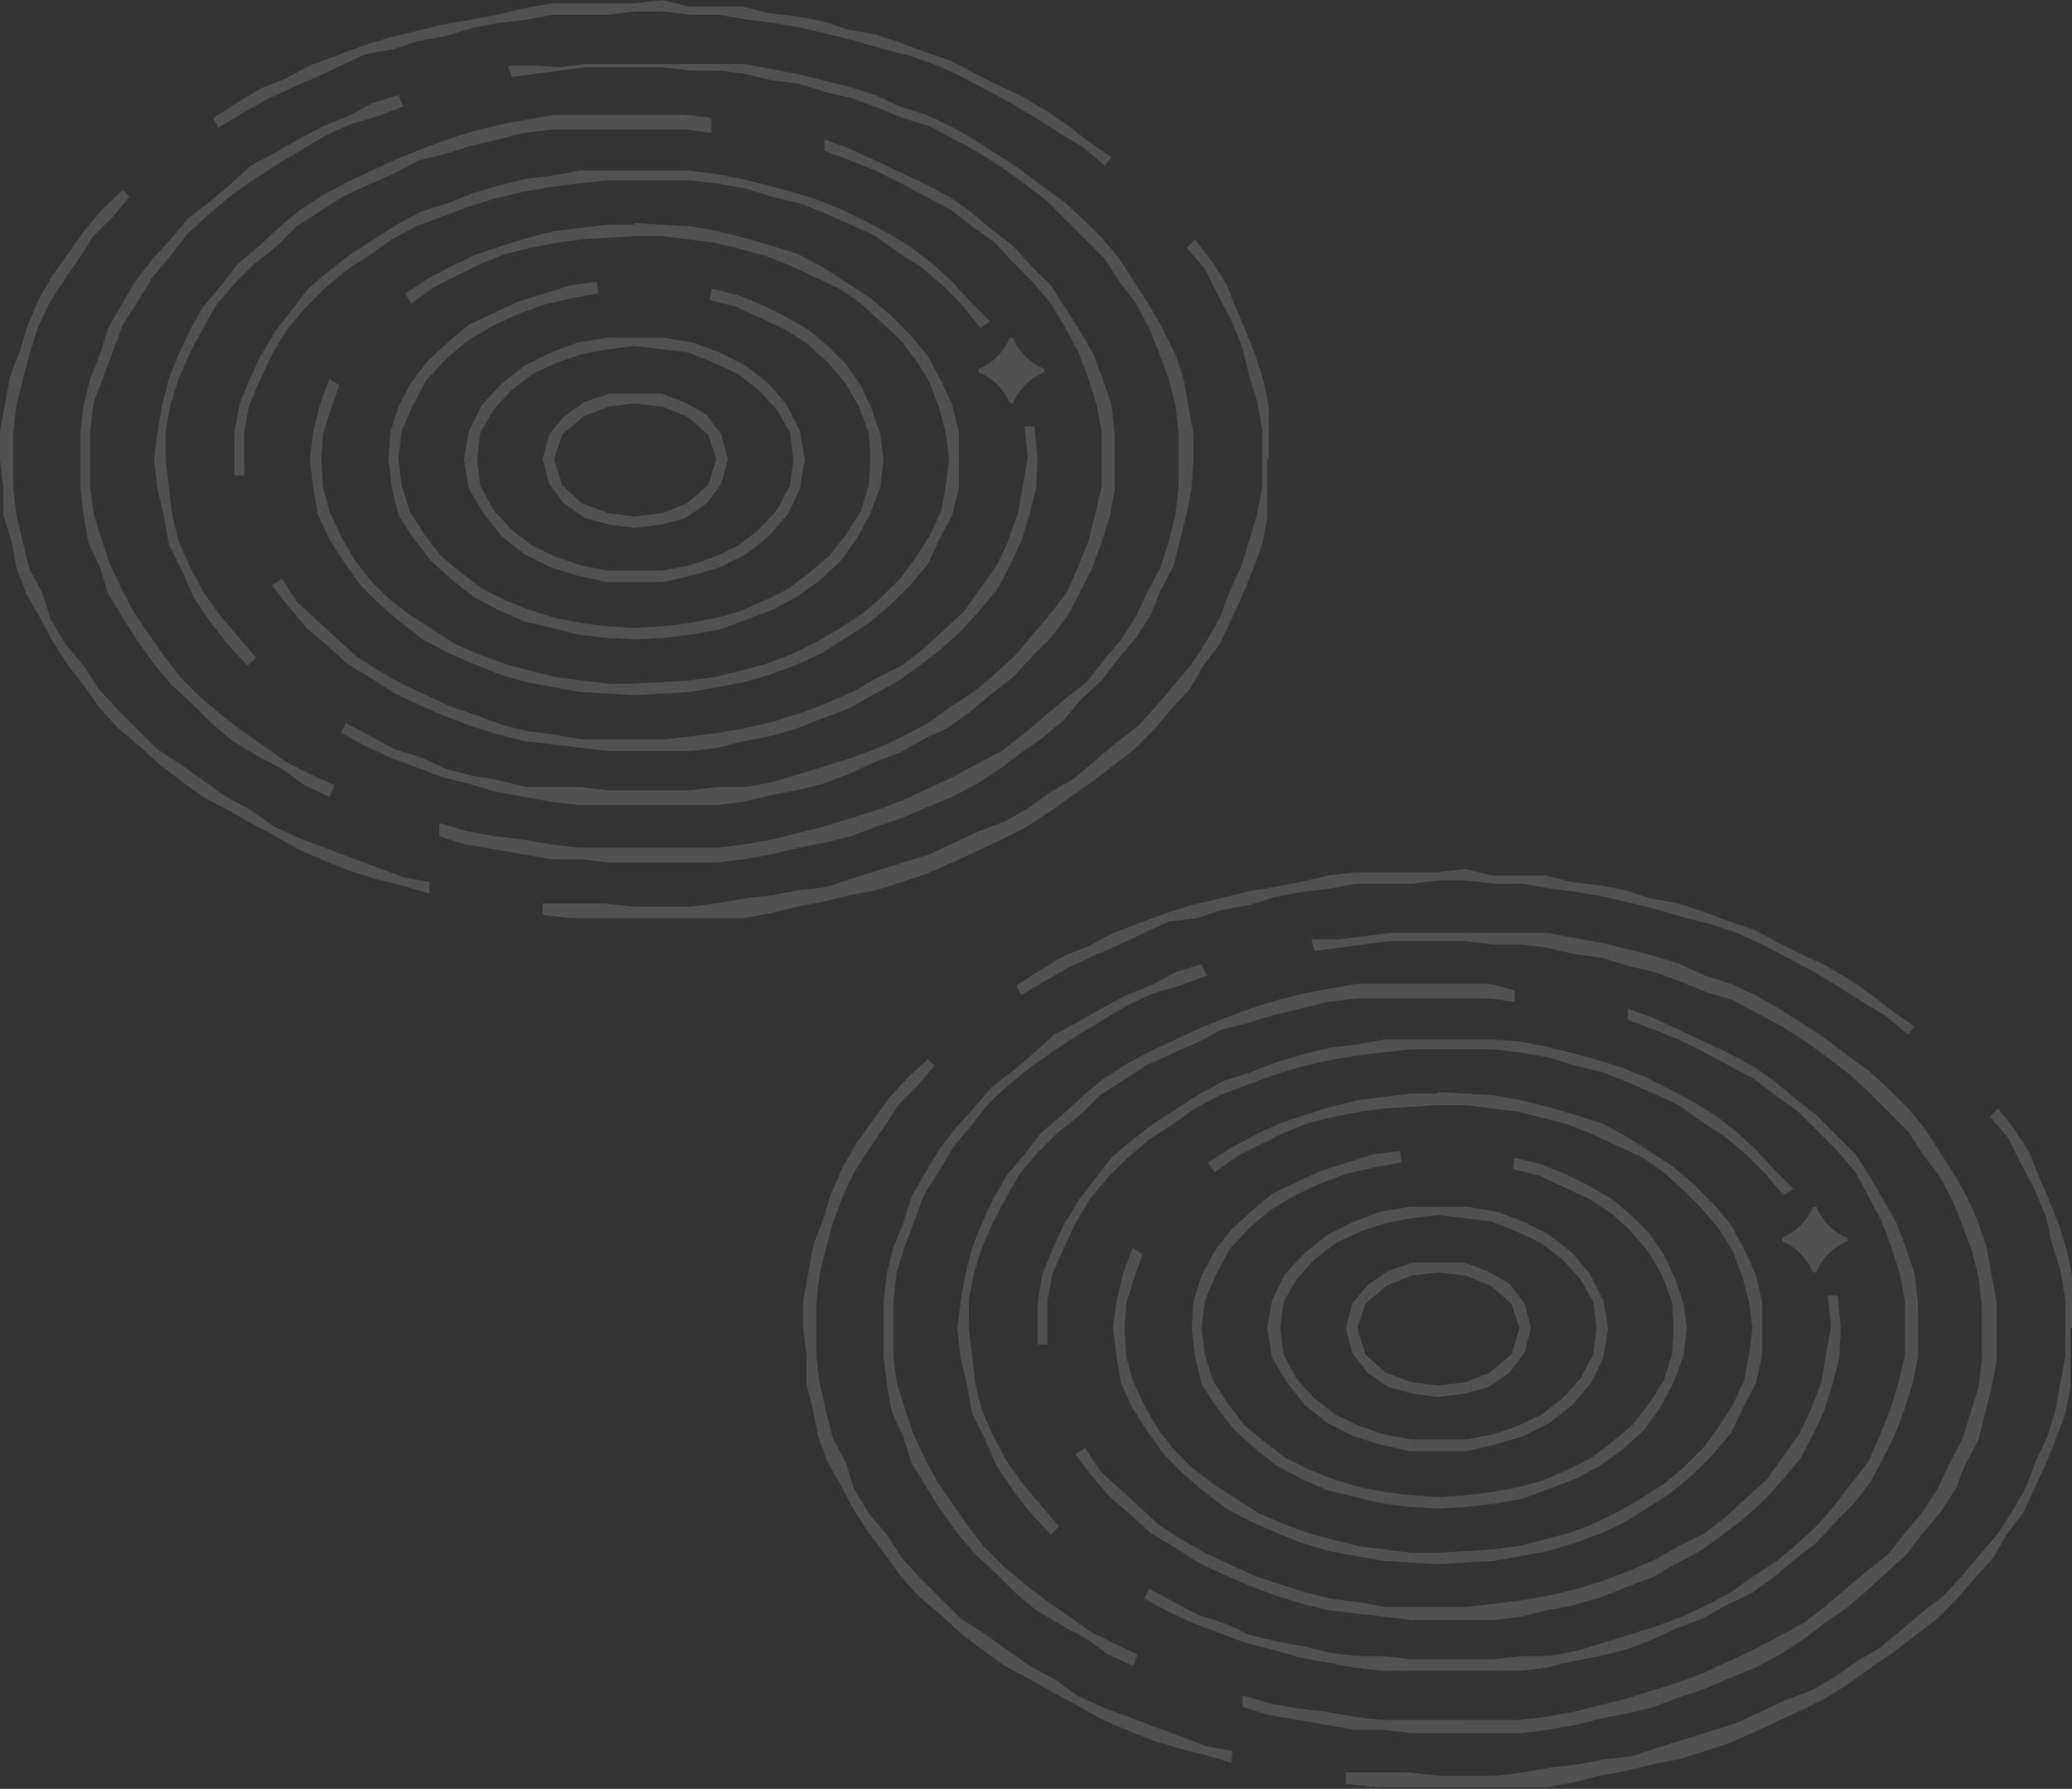 <svg xmlns="http://www.w3.org/2000/svg" width="126.4" height="109.1" viewBox="0 0 126.4 109.1">
  <rect x="0" y="0" width="126.4" height="109.1" fill="#333333" stroke="none"/>
  <g>
    <g style="opacity: 0.15">
      <g>
        <path d="M77.4,28V24.8l-.3-1.5-.5-1.6-.6-1.5-.6-1.4-.6-1.5-.9-1.4-1-1.3-.5.5,1.1,1.3.8,1.6.8,1.5.7,1.7.4,1.7.5,1.6.3,1.8v3.4l-.3,1.6L76.2,33l-.5,1.6L75,36.1l-.6,1.6-.8,1.4-.9,1.4-1.1,1.3-1.1,1.3-1.1,1.2-1.3,1-1.3,1.1-1.3,1.1-1.4.8-1.4,1-1.4.8-1.6.6-1.5.7-1.5.7-1.6.5-1.6.5-1.6.5-1.5.5-1.7.2-1.6.3-1.7.2-1.7.3-1.6.2H38.7l-1.8-.2H33.1v.7l1.8.2H45.3l1.7-.3,1.6-.4,1.6-.3,1.6-.4,1.6-.3,1.6-.5,1.5-.5,1.6-.7,1.5-.7,1.5-.7,1.4-.7,1.4-.9,1.4-1,1.3-.9,1.3-1,1.3-1,1.2-1.2,1.1-1.3,1.1-1.2.8-1.4,1-1.3.7-1.5.7-1.5.6-1.5.6-1.6.3-1.6V28ZM26.2,53.8l-1.6-.3L23,52.9l-1.6-.6-1.6-.6-1.6-.6-1.5-.7-1.4-1-1.5-.8-1.4-1-1.4-1-1.4-.9L8.4,44.5,7.2,43.3,6,42l-.9-1.4L4,39.3l-.9-1.5-.5-1.6-.8-1.5-.4-1.6L1,31.4.8,29.7V26.4l.2-1.7.4-1.6.4-1.5L2.3,20,3,18.5l.9-1.4.9-1.3.9-1.4,1.2-1.2,1-1.2-.4-.4L6.3,12.7,5.2,14l-1,1.4-1,1.4-.8,1.4-.7,1.6-.5,1.6L.6,23,.3,24.7,0,26.3V28l.2,1.7v1.7L.7,33,1,34.6l.6,1.6.8,1.4.8,1.5.9,1.4,1,1.3,1,1.4,1.1,1.2,1.3,1.1,1.2,1.1,1.3,1,1.4,1,1.5.8,1.4.8,1.5.8,1.4.8,1.6.7,1.5.6,1.6.5,1.6.4,1.7.5ZM67.8,9.6l-1.3-.9-1.3-1-1.3-.9-1.5-.9-1.5-.7-1.4-.7L58,3.7l-1.5-.5-1.6-.6-1.5-.5-1.7-.3-1.5-.5L48.6,1,46.9.8,45.3.4H42L40.4,0,38.7.2h-5L32,.5,30.3.9l-1.6.3L27,1.5l-1.6.4-1.7.4-1.6.5-1.6.6L18.9,4l-1.5.8-1.5.6-1.5.9L13,7.2l.3.6,1.5-.9,1.4-.8,1.5-.7,1.6-.7L20.8,4l1.5-.7L24,3l1.5-.5,1.7-.3,1.6-.5,1.6-.3,1.7-.2L33.7.9h3.4L38.7.7h1.8l1.7.2h1.7l1.7.3,1.6.2,1.7.3,1.7.4,1.6.4,1.7.5,1.6.4,1.7.6,1.5.7,1.5.8,1.5.8,1.5.9,1.4.9,1.5.9,1.3,1.1Z" style="fill: #fff"/>
        <path d="M72.8,28V26.4l-.3-1.6-.3-1.7-.5-1.5L70.9,20l-.8-1.4-.9-1.4-.9-1.4-1-1.2-1.2-1.2-1.2-1.1-1.4-1-1.3-1-1.4-.9-1.4-.9L58,7.7,56.5,7l-1.6-.5-1.5-.7-1.6-.5-1.6-.4-1.6-.4L47,4.2l-1.6-.3H35.7l-1.5.2L32.6,4H31l.2.7,1.5-.2,1.5-.2,1.5-.2h4.7l1.7.2h1.7l1.6.2,1.7.4,1.6.2,1.6.5,1.7.4,1.6.6,1.5.6,1.6.5,1.5.8,1.5.8,1.4.9,1.4,1,1.3,1L65,13.4l1.2,1.2,1.2,1.2.9,1.4,1,1.3.8,1.5.6,1.5.6,1.6.4,1.6.2,1.7v3.3l-.2,1.7L71.3,33l-.5,1.6L70,36.1l-.7,1.5L68.4,39l-1.1,1.3-1,1.3-1.3,1-1.3,1.1-1.3,1.1-1.3,1-1.5.8-1.5.8-1.5.7-1.5.7-1.6.6-1.6.5-1.6.5-1.6.4-1.6.4-1.7.3-1.6.2H35.3l-1.7-.2-1.7-.3-1.7-.2-1.7-.3-1.7-.5V51l1.6.5,1.8.3,1.7.3,1.7.3h1.8l1.7.2h6.7l1.6-.2,1.7-.3,1.6-.4,1.6-.3,1.6-.4,1.6-.6,1.5-.5,1.6-.7,1.5-.6,1.5-.8,1.4-.9,1.3-1,1.3-.9,1.3-1.1L66,42.6l1.2-1.1,1-1.3,1.1-1.3.9-1.4.6-1.5.8-1.5.4-1.6.4-1.6.3-1.6ZM20.4,47.9l-1.5-.7-1.4-.7-1.4-1-1.3-.9-1.3-1-1.3-1.1L11,41.3,10,40l-.9-1.3-.9-1.3-.8-1.5-.7-1.5-.5-1.5-.5-1.6-.2-1.6V26.3l.2-1.7L6.3,23l.6-1.6.6-1.6.9-1.4.9-1.5,1.1-1.3,1-1.3,1.3-1.2L14,12l1.4-1,1.4-.9,1.5-.9,1.5-.9,1.5-.7L23,7.1l1.6-.6-.3-.7-1.6.5-1.5.8-1.5.6-1.5.8-1.4.8-1.5.8-1.2,1.1-1.3,1.1-1.3,1-1.1,1.3L9.3,15.8l-1,1.3-.9,1.5L6.6,20l-.5,1.6-.6,1.5-.4,1.6-.2,1.7v3.3l.2,1.7.3,1.7.7,1.5.5,1.6.9,1.5.9,1.4,1,1.4,1.1,1.3,1.2,1.1,1.2,1.2,1.3,1.1,1.5.9,1.5.8,1.4,1,1.5.7Z" style="fill: #fff"/>
        <path d="M68,28V26.4l-.2-1.7-.5-1.5-.6-1.6-.8-1.4L65,18.8l-.9-1.4-1.2-1.2L61.8,15l-1.3-1-1.3-1.1L57.9,12l-1.5-.8-1.5-.7-1.5-.7-1.5-.7-1.6-.6v.7l1.6.6,1.5.6,1.6.8,1.5.8,1.5.8,1.3,1,1.4,1L61.8,16,63,17.2l1.1,1.3L65,20l.8,1.5.6,1.6.5,1.6.3,1.6v3.4l-.4,1.7L66.4,33l-.6,1.5-.7,1.6-1,1.3L63,38.7,61.9,40l-1.2,1.1-1.3,1.1-1.4.9-1.4,1-1.5.8-1.5.7-1.6.6-1.6.5-1.6.5-1.7.5-1.6.3H43.8l-1.7.2h-5l-1.7-.2H33.7L32.1,48l-1.6-.4-1.7-.3-1.6-.4-1.5-.7-1.6-.5-1.5-.8-1.5-.8-.3.6,1.5.8,1.5.7,1.6.6,1.6.6,1.6.4,1.7.5,1.7.3,1.6.3,1.7.2h8.4l1.7-.2,1.6-.4,1.6-.3,1.6-.4,1.6-.6,1.5-.7,1.6-.6,1.4-.8,1.5-.7,1.4-1,1.3-1.1,1.3-1,1.1-1.2,1.2-1.2,1-1.3.8-1.5.7-1.4.6-1.6.5-1.6.3-1.6ZM15.6,40.1l-1.1-1.3-1.1-1.3-1-1.4-.8-1.5L10.9,33l-.4-1.6-.2-1.7L10.1,28V26.3l.3-1.6.5-1.6.7-1.6.8-1.5.8-1.4,1.1-1.3,1.2-1.2L16.9,15l1.2-1.2,1.4-.9,1.4-.9,1.5-.7,1.6-.7,1.5-.8,1.6-.4,1.6-.5,1.7-.4L32,8.1l1.7-.2h8.2l1.5.2V7.2L41.9,7H33.8l-1.7.3-1.6.3-1.6.4-1.6.5-1.6.6-1.5.6-1.5.7-1.5.7-1.5.8-1.4.9-1.2,1L15.8,15l-1.3,1.1-1,1.3-1.1,1.3-.8,1.4-.7,1.5-.6,1.5-.4,1.6-.3,1.7L9.4,28l.2,1.8.4,1.7.3,1.7.8,1.6.7,1.6,1,1.5,1.1,1.4,1.2,1.3Z" style="fill: #fff"/>
        <path d="M63.3,28l-.2-2h-.6l.2,1.9-.3,1.7-.3,1.7L61.5,33l-.7,1.5-1,1.4-1,1.4-1.2,1.1-1.3,1.2-1.3,1-1.6.8-1.4.8-1.6.7-1.6.6-1.6.5-1.7.4-1.7.3-1.6.2-1.7.2h-5l-1.7-.3-1.6-.2-1.6-.4L29,43.6l-1.5-.5L26,42.4l-1.5-.7-1.4-.8L21.7,40l-1.2-1.1-1.2-1.1-1.2-1.1-.9-1.4-.6.4,1,1.3,1.1,1.3L20,39.4l1.2,1.1,1.5.9,1.4.9,1.5.7,1.6.7,1.6.6,1.6.5,1.6.4,1.7.2,1.7.2,1.7.2h5l1.7-.2,1.6-.4,1.6-.3,1.7-.5,1.5-.6,1.6-.6,1.4-.8,1.5-.8,1.4-1,1.3-1,1.2-1.1,1.1-1.2,1.1-1.3.8-1.5.7-1.5.5-1.6.4-1.6ZM14.9,29V26.3l.3-1.6.7-1.6.7-1.5.9-1.5,1.1-1.3,1.2-1.2,1.3-1.1,1.4-.9,1.4-1,1.5-.8,1.6-.6,1.6-.6,1.6-.5,1.7-.4,1.7-.3,1.6-.2L37,11h5.1l1.7.2,1.7.3,1.6.5,1.7.4,1.5.6,1.6.7,1.5.7,1.4,1,1.4.9,1.3,1.1,1.2,1.2L59.8,20l.6-.4-1.2-1.2-1.1-1.2-1.2-1.1-1.3-1-1.3-.8-1.5-.8-1.4-.7-1.5-.6-1.6-.5-1.5-.4-1.6-.4-1.6-.3L42,10.4H35.4l-1.6.3-1.7.2-1.6.4-1.7.5-1.5.6-1.6.5-1.5.8-1.4.9-1.4.9-1.3,1-1.3,1.1-1,1.3-1,1.3-.9,1.5-.7,1.5-.6,1.5-.3,1.7V29Z" style="fill: #fff"/>
        <polygon points="38.7 42.4 37.1 42.3 35.4 42.2 33.7 41.9 32.1 41.6 30.4 41.1 28.9 40.5 27.3 39.8 25.8 39 24.5 38 23.2 36.9 22 35.7 21 34.3 20.1 32.9 19.4 31.4 19.1 29.7 18.9 28 19.1 26.4 19.5 24.7 20.1 23.1 20.7 23.5 20.2 24.9 19.7 26.5 19.6 28 19.7 29.7 20.1 31.2 20.8 32.7 21.6 34.1 22.6 35.4 23.7 36.5 25 37.5 26.4 38.4 27.8 39.3 29.2 39.9 30.8 40.5 32.3 40.9 33.9 41.3 35.5 41.5 37.1 41.7 38.7 41.7 40.4 41.6 42 41.5 43.6 41.3 45.2 40.9 46.7 40.5 48.3 39.9 49.7 39.2 51.1 38.4 52.5 37.5 53.7 36.5 54.9 35.3 55.8 34.1 56.7 32.7 57.4 31.2 57.7 29.6 57.9 28 57.7 26.4 57.3 24.9 56.7 23.3 55.9 22 54.9 20.7 53.7 19.6 52.5 18.5 51.2 17.6 49.7 16.9 48.2 16.2 46.7 15.6 45.2 15.2 43.6 14.8 42 14.6 40.4 14.4 38.7 14.4 38.7 14.4 37.1 14.5 35.5 14.6 34 14.8 32.4 15.1 30.8 15.5 29.3 16.1 27.9 16.8 26.5 17.5 25.1 18.5 24.7 17.9 26.1 17 27.6 16.2 29.1 15.5 30.6 15 32.2 14.5 33.8 14.1 35.4 13.9 37.1 13.7 38.7 13.7 38.7 13.6 40.4 13.7 42.1 13.8 43.8 14.1 45.4 14.5 47.1 15 48.7 15.5 50.2 16.3 51.6 17.2 53 18.1 54.3 19.2 55.5 20.4 56.6 21.7 57.4 23.2 58.1 24.7 58.5 26.4 58.5 28 58.5 29.7 58.1 31.4 57.3 32.9 56.6 34.4 55.5 35.7 54.3 36.9 53 38 51.6 38.9 50.2 39.8 48.7 40.5 47.1 41.1 45.4 41.6 43.8 41.9 42.1 42.2 40.4 42.3 38.7 42.4" style="fill: #fff"/>
        <polygon points="38.7 39 37 38.9 35.3 38.7 33.7 38.3 32 37.9 30.4 37.2 28.9 36.4 27.5 35.3 26.3 34.2 25.2 32.8 24.3 31.4 23.9 29.7 23.7 28 23.8 26.4 24.3 24.8 25.1 23.3 26.1 22 27.3 20.9 28.6 19.8 30.1 19.1 31.6 18.4 33.2 17.9 34.8 17.4 36.4 17.2 36.5 17.9 34.8 18.2 33.1 18.6 31.5 19.2 30 19.9 28.5 20.8 27.2 21.9 26 23.2 25.2 24.7 24.5 26.3 24.3 28 24.5 29.6 25 31.2 25.9 32.6 26.9 33.9 28.1 34.9 29.4 35.9 30.8 36.6 32.3 37.2 33.9 37.7 35.5 38 37.1 38.2 38.7 38.3 40.4 38.2 42 38 43.6 37.7 45.1 37.3 46.7 36.6 48.1 35.9 49.4 34.9 50.6 33.9 51.6 32.6 52.5 31.2 53 29.6 53.1 28 53 26.4 52.4 24.8 51.6 23.4 50.5 22.1 49.3 21 47.9 20.1 46.4 19.4 44.9 18.7 43.3 18.3 43.4 17.6 45 18 46.5 18.6 47.9 19.3 49.3 20.1 50.5 21.1 51.6 22.2 52.5 23.5 53.2 25 53.7 26.5 53.9 28 53.7 29.7 53.1 31.3 52.3 32.8 51.3 34.2 50 35.4 48.6 36.4 47.1 37.2 45.5 37.8 43.9 38.4 42.2 38.7 40.5 38.9 38.7 39" style="fill: #fff"/>
        <path d="M49.1,28l-.3-1.7L48,24.7l-1.1-1.3-1.4-1.1-1.6-.8-1.6-.6-1.8-.3H37l-1.8.3-1.6.6-1.6.8-1.4,1.1-1.2,1.3-.8,1.6L28.3,28l.3,1.8.9,1.5,1.1,1.4L32,33.8l1.6.8,1.6.5,1.8.4h3.5l1.7-.4,1.7-.5,1.6-.8,1.4-1.1,1.2-1.4.7-1.5Zm-.7,0-.2,1.6-.8,1.5-1.1,1.2-1.3,1-1.5.7-1.5.5-1.6.3H37.1l-1.6-.3L34,34l-1.5-.7-1.3-1-1.1-1.2-.8-1.5L29.1,28l.2-1.6.8-1.4,1.1-1.2,1.3-1,1.5-.7,1.5-.5,1.6-.3,1.6-.2,1.7.2,1.6.2,1.5.6,1.5.7,1.3,1L47.4,25l.8,1.4Z" style="fill: #fff"/>
        <path d="M44.4,28,44,26.5l-.9-1.2-1.4-.8L40.3,24H37.2l-1.5.5-1.3.9-.9,1.1L33.1,28l.4,1.5.9,1.2,1.3.9,1.5.4,1.5.2,1.6-.2,1.5-.4,1.3-.9.9-1.2Zm-.7,0-.5,1.6-1.3,1.1-1.5.6-1.7.2-1.6-.2-1.6-.6-1.2-1.1L33.8,28l.5-1.5,1.3-1.1,1.5-.6,1.6-.2,1.7.2,1.5.6,1.3,1.1Z" style="fill: #fff"/>
      </g>
      <path d="M63.7,22.5a3.5,3.5,0,0,1-1.9-1.9h-.2a3.5,3.5,0,0,1-1.9,1.9v.2a3.5,3.5,0,0,1,1.9,1.9h.2a3.5,3.5,0,0,1,1.9-1.9Z" style="fill: #fff"/>
    </g>
    <g style="opacity: 0.15">
      <g>
        <path d="M126.4,81V77.8l-.3-1.5-.5-1.6-.6-1.5-.6-1.4-.6-1.5-.9-1.4-1-1.3-.5.5,1.1,1.3.8,1.6.8,1.5.7,1.7.4,1.7.5,1.6.3,1.8v3.4l-.3,1.6-.3,1.7-.5,1.6-.7,1.5-.6,1.6-.8,1.4-.9,1.4-1.1,1.3-1.1,1.3-1.1,1.2-1.3,1-1.3,1.1-1.3,1.1-1.4.8-1.4,1-1.4.8-1.6.6-1.5.7-1.5.7-1.6.5-1.6.5-1.6.5-1.5.5-1.7.2-1.6.3-1.7.2-1.7.3-1.6.2H87.7l-1.8-.2H82.1v.7l1.8.2H94.3l1.7-.3,1.6-.4,1.6-.3,1.6-.4,1.6-.3,1.6-.5,1.5-.5,1.6-.7,1.5-.7,1.5-.7,1.4-.7,1.4-.9,1.4-1,1.3-.9,1.3-1,1.3-1,1.2-1.2,1.1-1.3,1.1-1.2.8-1.4,1-1.3.7-1.5.7-1.5.6-1.5.6-1.6.3-1.6V81ZM75.2,106.8l-1.6-.3-1.6-.6-1.6-.6-1.6-.6-1.6-.6-1.5-.7-1.4-1-1.5-.8-1.4-1-1.4-1-1.4-.9-1.2-1.2-1.2-1.2L55,95l-.9-1.4L53,92.3l-.9-1.5-.5-1.6-.8-1.5-.4-1.6L50,84.4l-.2-1.7V79.4l.2-1.7.4-1.6.4-1.5.6-1.6.7-1.5.9-1.4.9-1.3.9-1.4,1.2-1.2,1-1.2-.4-.4-1.2,1.1L54.2,67l-1,1.4-1,1.4-.8,1.4-.7,1.6-.5,1.6L49.6,76l-.3,1.7L49,79.3V81l.2,1.7v1.7l.4,1.6.3,1.6.6,1.6.8,1.4.8,1.5.9,1.4,1,1.3,1,1.4,1.1,1.2,1.3,1.1,1.2,1.1,1.3,1,1.4,1,1.5.8,1.4.8,1.5.8,1.4.8,1.6.7,1.5.6,1.6.5,1.6.4,1.7.5Zm41.6-44.2-1.3-.9-1.3-1-1.3-.9-1.5-.9-1.5-.7-1.4-.7-1.5-.8-1.5-.5-1.6-.6-1.5-.5-1.7-.3-1.5-.5L97.6,54l-1.7-.2-1.6-.4H91L89.4,53l-1.7.2h-5l-1.7.2-1.7.4-1.6.3-1.7.3-1.6.4-1.7.4-1.6.5-1.6.6-1.6.6-1.5.8-1.5.6-1.5.9-1.4.9.3.6,1.5-.9,1.4-.8,1.5-.7,1.6-.7,1.5-.7,1.5-.7L73,56l1.5-.5,1.7-.3,1.6-.5,1.6-.3,1.7-.2,1.6-.3h3.4l1.6-.2h1.8l1.7.2h1.7l1.7.3,1.6.2,1.7.3,1.7.4,1.6.4,1.7.5,1.6.4,1.7.6,1.5.7,1.5.8,1.5.8,1.5.9,1.4.9,1.5.9,1.3,1.1Z" style="fill: #fff"/>
        <path d="M121.8,81V79.4l-.3-1.6-.3-1.7-.5-1.5-.7-1.6-.8-1.4-.9-1.4-.9-1.4-1-1.2-1.2-1.2-1.2-1.1-1.4-1-1.3-1-1.4-.9-1.4-.9-1.4-.8-1.5-.7-1.6-.5-1.5-.7-1.6-.5-1.6-.4-1.6-.4L96,57.2l-1.6-.3H84.7l-1.5.2-1.6.2H80l.2.7,1.5-.2,1.5-.2,1.5-.2h4.7l1.7.2h1.7l1.6.2,1.7.4,1.6.2,1.6.5,1.7.4,1.6.6,1.5.6,1.6.5,1.5.8,1.5.8,1.4.9,1.4,1,1.3,1,1.2,1.1,1.2,1.2,1.2,1.2.9,1.4,1,1.3.8,1.5.6,1.5.6,1.6.4,1.6.2,1.7v3.3l-.2,1.7-.5,1.6-.5,1.6-.8,1.5-.7,1.5-.9,1.4-1.1,1.3-1,1.3-1.3,1-1.3,1.1-1.3,1.1-1.3,1-1.5.8-1.5.8-1.5.7-1.5.7-1.6.6-1.6.5-1.6.5-1.6.4-1.6.4-1.7.3-1.6.2H84.3l-1.7-.2-1.7-.3-1.7-.2-1.7-.3-1.7-.5v.7l1.6.5,1.8.3,1.7.3,1.7.3h1.8l1.7.2h6.7l1.6-.2,1.7-.3,1.6-.4,1.6-.3,1.6-.4,1.6-.6,1.5-.5,1.6-.7,1.5-.6,1.5-.8,1.4-.9,1.3-1,1.3-.9,1.3-1.1,1.2-1.1,1.2-1.1,1-1.3,1.1-1.3.9-1.4.6-1.5.8-1.5.4-1.6.4-1.6.3-1.6ZM69.4,100.9l-1.5-.7-1.4-.7-1.4-1-1.3-.9-1.3-1-1.3-1.1L60,94.3,59,93l-.9-1.3-.9-1.3-.8-1.5-.7-1.5-.5-1.5-.5-1.6-.2-1.6V79.3l.2-1.7.5-1.6.6-1.6.6-1.6.9-1.4.9-1.5,1.1-1.3,1-1.3,1.3-1.2L63,65l1.4-1,1.4-.9,1.5-.9,1.5-.9,1.5-.7,1.7-.5,1.6-.6-.3-.7-1.6.5-1.5.8-1.5.6-1.5.8-1.4.8-1.5.8-1.2,1.1-1.3,1.1-1.3,1-1.1,1.3-1.1,1.2-1,1.3-.9,1.5L55.6,73l-.5,1.6-.6,1.5-.4,1.6-.2,1.7v3.3l.2,1.7.3,1.7.7,1.5.5,1.6.9,1.5.9,1.4,1,1.4,1.1,1.3,1.2,1.1,1.2,1.2,1.3,1.1,1.5.9,1.5.8,1.4,1,1.5.7Z" style="fill: #fff"/>
        <path d="M117,81V79.4l-.2-1.7-.5-1.5-.6-1.6-.8-1.4-.8-1.4-.9-1.4-1.2-1.2L110.8,68l-1.3-1-1.3-1.1-1.3-.9-1.5-.8-1.5-.7-1.5-.7-1.5-.7-1.6-.6v.7l1.6.6,1.5.6,1.6.8,1.5.8,1.5.8,1.3,1,1.4,1,1.2,1.2,1.2,1.2,1.1,1.3L114,73l.8,1.5.6,1.6.5,1.6.3,1.6v3.4l-.4,1.7-.5,1.6-.6,1.5-.7,1.6-1,1.3L112,91.7,110.9,93l-1.2,1.1-1.3,1.1-1.4.9-1.4,1-1.5.8-1.5.7-1.6.6-1.6.5-1.6.5-1.7.5-1.6.3H92.8l-1.7.2h-5l-1.7-.2H82.7l-1.6-.2-1.6-.4-1.7-.3-1.6-.4-1.5-.7-1.6-.5-1.5-.8-1.5-.8-.3.6,1.5.8,1.5.7,1.6.6,1.6.6,1.6.4,1.7.5,1.7.3,1.6.3,1.7.2h8.4l1.7-.2,1.6-.4,1.6-.3,1.6-.4,1.6-.6,1.5-.7,1.6-.6,1.4-.8,1.5-.7,1.4-1,1.3-1.1,1.3-1,1.1-1.2,1.2-1.2,1-1.3.8-1.5.7-1.4.6-1.6.5-1.6.3-1.6ZM64.6,93.1l-1.1-1.3-1.1-1.3-1-1.4-.8-1.5L59.9,86l-.4-1.6-.2-1.7L59.1,81V79.3l.3-1.6.5-1.6.7-1.6.8-1.5.8-1.4,1.1-1.3,1.2-1.2L65.9,68l1.2-1.2,1.4-.9,1.4-.9,1.5-.7,1.6-.7,1.5-.8,1.6-.4,1.6-.5,1.7-.4,1.6-.4,1.7-.2h8.2l1.5.2v-.7L90.9,60H82.8l-1.7.3-1.6.3-1.6.4-1.6.5-1.6.6-1.5.6-1.5.7-1.5.7-1.5.8-1.4.9-1.2,1L64.8,68l-1.3,1.1-1,1.3-1.1,1.3-.8,1.4-.7,1.5-.6,1.5-.4,1.6-.3,1.7L58.4,81l.2,1.8.4,1.7.3,1.7.8,1.6.7,1.6,1,1.5,1.1,1.4,1.2,1.3Z" style="fill: #fff"/>
        <path d="M112.3,81l-.2-2h-.6l.2,1.9-.3,1.7-.3,1.7-.6,1.6-.7,1.5-1,1.4-1,1.4-1.2,1.1-1.3,1.2-1.3,1-1.6.8-1.4.8-1.6.7-1.6.6-1.6.5-1.7.4-1.7.3-1.6.2-1.7.2h-5l-1.7-.3-1.6-.2-1.6-.4L78,96.6l-1.5-.5L75,95.4l-1.5-.7-1.4-.8L70.7,93l-1.2-1.1-1.2-1.1-1.2-1.1-.9-1.4-.6.4,1,1.3,1.1,1.3L69,92.4l1.2,1.1,1.5.9,1.4.9,1.5.7,1.6.7,1.6.6,1.6.5,1.6.4,1.7.2,1.7.2,1.7.2h5l1.7-.2,1.6-.4,1.6-.3,1.7-.5,1.5-.6,1.6-.6,1.4-.8,1.5-.8,1.4-1,1.3-1,1.2-1.1,1.1-1.2,1.1-1.3.8-1.5.7-1.5.5-1.6.4-1.6ZM63.9,82V79.3l.3-1.6.7-1.6.7-1.5.9-1.5,1.1-1.3,1.2-1.2,1.3-1.1,1.4-.9,1.4-1,1.5-.8,1.6-.6,1.6-.6,1.6-.5,1.7-.4,1.7-.3,1.6-.2L86,64h5.1l1.7.2,1.7.3,1.6.5,1.7.4,1.5.6,1.6.7,1.5.7,1.4,1,1.4.9,1.3,1.1,1.2,1.2,1.1,1.3.6-.4-1.2-1.2-1.1-1.2-1.2-1.1-1.3-1-1.3-.8-1.5-.8-1.4-.7-1.5-.6-1.6-.5-1.5-.4-1.6-.4-1.6-.3L91,63.4H84.4l-1.6.3-1.7.2-1.6.4-1.7.5-1.5.6-1.6.5-1.5.8-1.4.9-1.4.9-1.3,1-1.3,1.1-1,1.3-1,1.3-.9,1.5-.7,1.5-.6,1.5-.3,1.7V82Z" style="fill: #fff"/>
        <polygon points="87.7 95.4 86.1 95.3 84.4 95.2 82.7 94.9 81.1 94.6 79.4 94.1 77.9 93.5 76.3 92.8 74.8 92 73.5 91 72.2 89.9 71 88.7 70 87.3 69.1 85.9 68.4 84.4 68.1 82.7 67.9 81 68.1 79.4 68.5 77.7 69.1 76.1 69.7 76.5 69.2 77.9 68.7 79.5 68.6 81 68.7 82.7 69.1 84.2 69.8 85.7 70.6 87.1 71.6 88.4 72.7 89.5 74 90.5 75.4 91.4 76.8 92.3 78.2 92.9 79.8 93.5 81.3 93.9 82.9 94.3 84.5 94.5 86.1 94.7 87.7 94.7 89.4 94.6 91 94.5 92.6 94.3 94.2 93.9 95.7 93.5 97.3 92.9 98.7 92.2 100.1 91.4 101.5 90.5 102.7 89.5 103.9 88.3 104.8 87.1 105.7 85.7 106.4 84.2 106.7 82.6 106.9 81 106.7 79.4 106.3 77.9 105.7 76.3 104.9 75 103.8 73.7 102.7 72.6 101.5 71.5 100.2 70.6 98.7 69.9 97.2 69.2 95.7 68.6 94.2 68.2 92.6 67.8 91 67.6 89.4 67.4 87.7 67.4 87.7 67.4 86.1 67.5 84.5 67.6 83 67.8 81.4 68.1 79.8 68.5 78.3 69.1 76.9 69.8 75.5 70.5 74.1 71.5 73.7 70.9 75.1 70 76.6 69.2 78.1 68.5 79.6 68 81.2 67.5 82.8 67.1 84.4 66.9 86.1 66.7 87.7 66.7 87.7 66.6 89.4 66.7 91.1 66.8 92.8 67.1 94.4 67.5 96.1 68 97.7 68.5 99.2 69.3 100.6 70.2 102 71.1 103.3 72.2 104.5 73.4 105.6 74.7 106.4 76.2 107.1 77.7 107.5 79.4 107.5 81 107.5 82.7 107.1 84.4 106.3 85.9 105.6 87.4 104.5 88.7 103.3 89.9 102 91 100.6 91.9 99.2 92.8 97.7 93.5 96.1 94.1 94.4 94.6 92.8 94.9 91.1 95.2 89.4 95.3 87.7 95.4" style="fill: #fff"/>
        <polygon points="87.7 92 86 91.9 84.3 91.7 82.7 91.3 81 90.9 79.4 90.2 77.9 89.4 76.5 88.3 75.3 87.2 74.2 85.8 73.3 84.4 72.9 82.7 72.7 81 72.8 79.4 73.3 77.8 74.1 76.3 75.1 75 76.3 73.9 77.6 72.8 79.1 72.1 80.6 71.4 82.2 70.9 83.8 70.4 85.4 70.2 85.5 70.9 83.8 71.2 82.1 71.6 80.5 72.2 79 72.9 77.5 73.8 76.2 74.9 75 76.2 74.2 77.7 73.5 79.3 73.3 81 73.5 82.6 74 84.2 74.9 85.6 75.9 86.9 77.1 87.9 78.4 88.9 79.8 89.6 81.3 90.2 82.9 90.7 84.5 91 86.1 91.2 87.7 91.3 89.4 91.2 91 91 92.6 90.7 94.1 90.3 95.7 89.6 97.1 88.9 98.4 87.9 99.6 86.9 100.6 85.6 101.5 84.2 102 82.6 102.1 81 102 79.4 101.4 77.8 100.6 76.4 99.5 75.1 98.3 74 96.9 73.1 95.4 72.4 93.9 71.7 92.3 71.3 92.4 70.6 94 71 95.5 71.6 96.9 72.3 98.3 73.1 99.5 74.1 100.6 75.2 101.5 76.5 102.2 78 102.7 79.5 102.9 81 102.7 82.7 102.1 84.3 101.3 85.8 100.3 87.2 99 88.4 97.6 89.4 96.1 90.2 94.5 90.8 92.9 91.4 91.2 91.7 89.5 91.9 87.7 92" style="fill: #fff"/>
        <path d="M98.1,81l-.3-1.7L97,77.7l-1.1-1.3-1.4-1.1-1.6-.8-1.6-.6-1.8-.3H86l-1.8.3-1.6.6-1.6.8-1.4,1.1-1.2,1.3-.8,1.6L77.3,81l.3,1.8.9,1.5,1.1,1.4L81,86.8l1.6.8,1.6.5,1.8.4h3.5l1.7-.4,1.7-.5,1.6-.8,1.4-1.1,1.2-1.4.7-1.5Zm-.7,0-.2,1.6-.8,1.5-1.1,1.2-1.3,1-1.5.7-1.5.5-1.6.3H86.1l-1.6-.3L83,87l-1.5-.7-1.3-1-1.1-1.2-.8-1.5L78.1,81l.2-1.6.8-1.4,1.1-1.2,1.3-1,1.5-.7,1.5-.5,1.6-.3,1.6-.2,1.7.2,1.6.2,1.5.6,1.5.7,1.3,1L96.4,78l.8,1.4Z" style="fill: #fff"/>
        <path d="M93.4,81,93,79.5l-.9-1.2-1.4-.8L89.3,77H86.2l-1.5.5-1.3.9-.9,1.1L82.1,81l.4,1.5.9,1.2,1.3.9,1.5.4,1.5.2,1.6-.2,1.5-.4,1.3-.9.9-1.2Zm-.7,0-.5,1.6-1.3,1.1-1.5.6-1.7.2-1.6-.2-1.6-.6-1.2-1.1L82.8,81l.5-1.5,1.3-1.1,1.5-.6,1.6-.2,1.7.2,1.5.6,1.3,1.1Z" style="fill: #fff"/>
      </g>
      <path d="M112.7,75.5a3.5,3.5,0,0,1-1.9-1.9h-.2a3.5,3.5,0,0,1-1.9,1.9v.2a3.5,3.5,0,0,1,1.9,1.9h.2a3.5,3.5,0,0,1,1.9-1.9Z" style="fill: #fff"/>
    </g>
  </g>
</svg>
